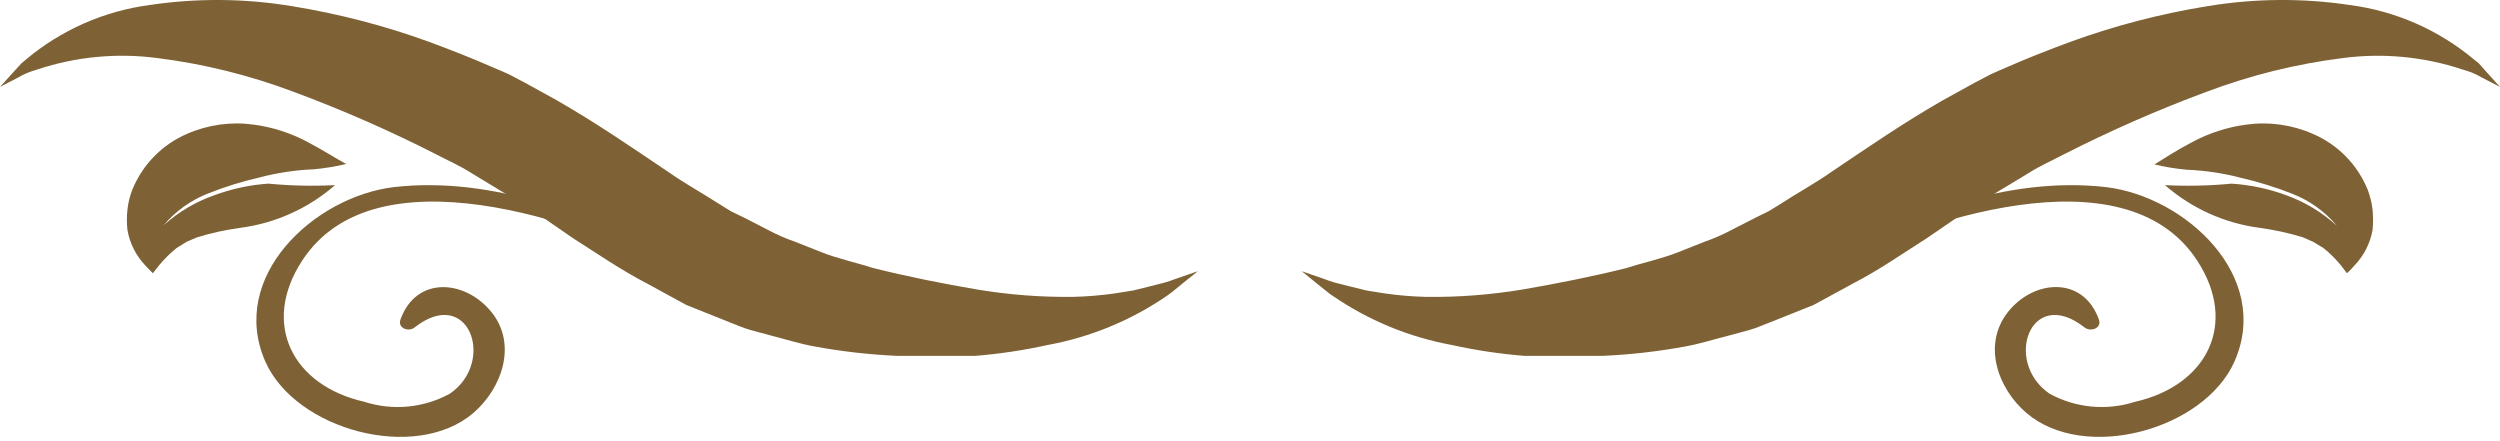 <?xml version="1.0" encoding="UTF-8"?> <svg xmlns="http://www.w3.org/2000/svg" width="289" height="51" viewBox="0 0 289 51" fill="none"> <path d="M2.966 6.907L2.472 7.327L1.434 8.464L0 10.046L2.15 8.934C2.627 8.651 3.133 8.419 3.658 8.242L4.35 8.019C8.799 6.548 13.522 6.1 18.167 6.709C23.559 7.385 28.853 8.696 33.937 10.614C39.56 12.699 45.056 15.109 50.399 17.832C51.758 18.549 53.192 19.167 54.453 19.982L58.284 22.306C59.569 23.023 60.904 23.962 62.239 24.777L66.218 27.521C69.061 29.326 71.681 31.155 74.82 32.786L79.343 35.258L84.286 37.235C85.077 37.532 85.868 37.902 86.758 38.15L89.23 38.817C90.886 39.237 92.493 39.756 94.173 40.053C97.349 40.637 100.562 41.001 103.789 41.14C105.321 41.14 106.878 41.14 108.361 41.14C109.844 41.14 111.278 41.14 112.736 41.14C115.555 40.91 118.354 40.489 121.115 39.88C126.072 38.972 130.781 37.026 134.932 34.17L135.501 33.75L136.712 32.761L138.467 31.352L135.748 32.292C135.137 32.528 134.509 32.718 133.87 32.86L133.005 33.083L131.002 33.577L128.827 33.923C127.238 34.149 125.637 34.281 124.032 34.318C120.298 34.362 116.567 34.072 112.885 33.453C109.004 32.786 104.975 31.995 100.921 30.982C98.944 30.339 96.868 29.919 94.89 29.128L91.899 27.941C90.879 27.59 89.888 27.16 88.933 26.656L85.992 25.148L84.509 24.431L83.075 23.542C81.123 22.281 79.195 21.243 77.192 19.834C73.213 17.165 69.036 14.273 64.34 11.578L60.706 9.576L58.877 8.612C58.259 8.316 57.641 8.068 56.998 7.797C54.527 6.709 52.055 5.745 49.583 4.83C44.474 2.975 39.203 1.602 33.838 0.727C28.368 -0.19 22.788 -0.24 17.302 0.579C12.018 1.28 7.045 3.475 2.966 6.907Z" fill="#7E6236"></path> <path d="M78.479 30.208C68.592 24.894 56.95 20.321 45.506 21.631C36.336 22.744 26.35 31.963 30.675 41.801C34.16 49.686 47.978 53.467 54.701 47.758C57.988 44.94 59.842 39.848 56.826 36.091C53.811 32.334 48.126 31.84 46.297 36.931C45.926 37.945 47.236 38.39 47.903 37.871C54.157 32.927 57.395 41.801 52.007 45.508C50.508 46.328 48.859 46.833 47.16 46.995C45.46 47.156 43.745 46.97 42.12 46.448C33.815 44.569 30.156 37.45 34.927 30.134C43.355 17.157 67.282 25.71 77.886 30.999C78.405 31.271 78.874 30.48 78.355 30.208H78.479Z" fill="#7E6236"></path> <path d="M35.594 16.433C33.648 15.388 31.53 14.702 29.34 14.406C26.721 14.042 24.052 14.41 21.629 15.469C18.754 16.705 16.481 19.022 15.301 21.92C15.005 22.665 14.813 23.447 14.732 24.244C14.645 25.024 14.645 25.812 14.732 26.592C14.998 28.112 15.703 29.521 16.759 30.646L17.229 31.14L17.674 31.585L18.391 30.67C18.997 29.936 19.676 29.265 20.418 28.668L21.579 27.951C21.975 27.754 22.42 27.605 22.79 27.432C24.405 26.934 26.059 26.571 27.734 26.345C31.808 25.819 35.635 24.099 38.733 21.401C36.162 21.532 33.584 21.474 31.021 21.228C28.866 21.375 26.743 21.833 24.718 22.588C22.573 23.348 20.599 24.524 18.91 26.048C18.91 26.048 18.786 26.048 18.91 26.048C20.29 24.412 22.057 23.145 24.051 22.365C25.986 21.596 27.978 20.976 30.008 20.511C32.052 19.973 34.149 19.658 36.261 19.572C37.527 19.459 38.783 19.252 40.018 18.954C38.807 18.312 37.423 17.397 35.594 16.433Z" fill="#7E6236"></path> <path d="M286.034 6.909L286.553 7.329L287.567 8.466L289 10.048L286.85 8.936C286.373 8.652 285.868 8.42 285.342 8.243L284.625 8.021C280.186 6.549 275.47 6.101 270.833 6.711C265.441 7.387 260.148 8.698 255.063 10.616C249.44 12.701 243.944 15.111 238.601 17.834C237.242 18.551 235.808 19.169 234.548 19.984L230.692 22.308C229.431 23.024 228.096 23.964 226.762 24.779L222.757 27.523C219.915 29.327 217.32 31.157 214.181 32.788C212.673 33.603 211.165 34.419 209.633 35.26L204.689 37.237C203.873 37.534 203.107 37.904 202.217 38.152L199.746 38.819C198.089 39.239 196.458 39.758 194.802 40.055C191.626 40.638 188.413 41.001 185.187 41.142C183.63 41.142 182.097 41.142 180.614 41.142C179.131 41.142 177.698 41.142 176.239 41.142C173.413 40.913 170.605 40.492 167.835 39.882C162.879 38.974 158.17 37.028 154.018 34.172C153.819 34.046 153.629 33.905 153.45 33.752L152.214 32.763L150.484 31.354L153.203 32.294C153.813 32.53 154.441 32.72 155.081 32.862L155.946 33.084L157.948 33.579L160.124 33.925C161.705 34.15 163.297 34.282 164.894 34.32C168.636 34.364 172.375 34.074 176.066 33.455C179.922 32.788 183.976 31.997 188.029 30.983C190.007 30.341 192.083 29.921 194.061 29.13L197.051 27.943C198.072 27.591 199.063 27.162 200.017 26.658L202.959 25.15L204.417 24.433C204.912 24.162 205.381 23.84 205.875 23.544C207.803 22.283 209.756 21.245 211.758 19.836C215.738 17.166 219.915 14.274 224.611 11.58L228.245 9.578L230.074 8.614C230.692 8.318 231.31 8.07 231.928 7.799C234.399 6.711 236.871 5.747 239.343 4.832C244.451 2.974 249.723 1.601 255.088 0.729C260.566 -0.191 266.155 -0.241 271.649 0.581C276.948 1.278 281.939 3.473 286.034 6.909Z" fill="#7E6236"></path> <path d="M210.523 30.208C220.41 24.894 232.052 20.321 243.471 21.631C252.666 22.744 262.652 31.963 258.302 41.801C254.792 49.686 241 53.467 234.277 47.758C230.964 44.94 229.135 39.873 232.101 36.091C235.068 32.309 240.802 31.84 242.631 36.931C243.002 37.945 241.692 38.39 241 37.871C234.746 32.927 231.533 41.801 236.921 45.508C238.419 46.328 240.068 46.833 241.768 46.995C243.468 47.156 245.183 46.97 246.808 46.448C255.113 44.569 258.772 37.45 254.001 30.134C245.572 17.157 221.646 25.71 211.042 30.999C210.498 31.271 210.029 30.48 210.573 30.208H210.523Z" fill="#7E6236"></path> <path d="M253.407 16.433C255.352 15.385 257.471 14.698 259.661 14.406C262.272 14.042 264.933 14.41 267.348 15.469C270.235 16.696 272.519 19.015 273.7 21.921C273.985 22.669 274.176 23.449 274.269 24.244C274.343 25.025 274.343 25.811 274.269 26.592C273.995 28.114 273.282 29.523 272.217 30.646L271.772 31.14L271.303 31.585L270.611 30.671C270.004 29.936 269.325 29.266 268.584 28.669L267.397 27.952L266.211 27.433C264.594 26.94 262.941 26.576 261.267 26.345C257.192 25.823 253.364 24.103 250.268 21.402C252.84 21.532 255.417 21.474 257.98 21.229C260.179 21.372 262.344 21.838 264.407 22.613C266.525 23.392 268.473 24.576 270.141 26.098C268.77 24.462 267.011 23.195 265.024 22.415C263.088 21.649 261.097 21.029 259.068 20.561C257.023 20.024 254.926 19.709 252.814 19.622C251.548 19.511 250.292 19.304 249.057 19.004C250.194 18.312 251.553 17.397 253.407 16.433Z" fill="#7E6236"></path> </svg> 
